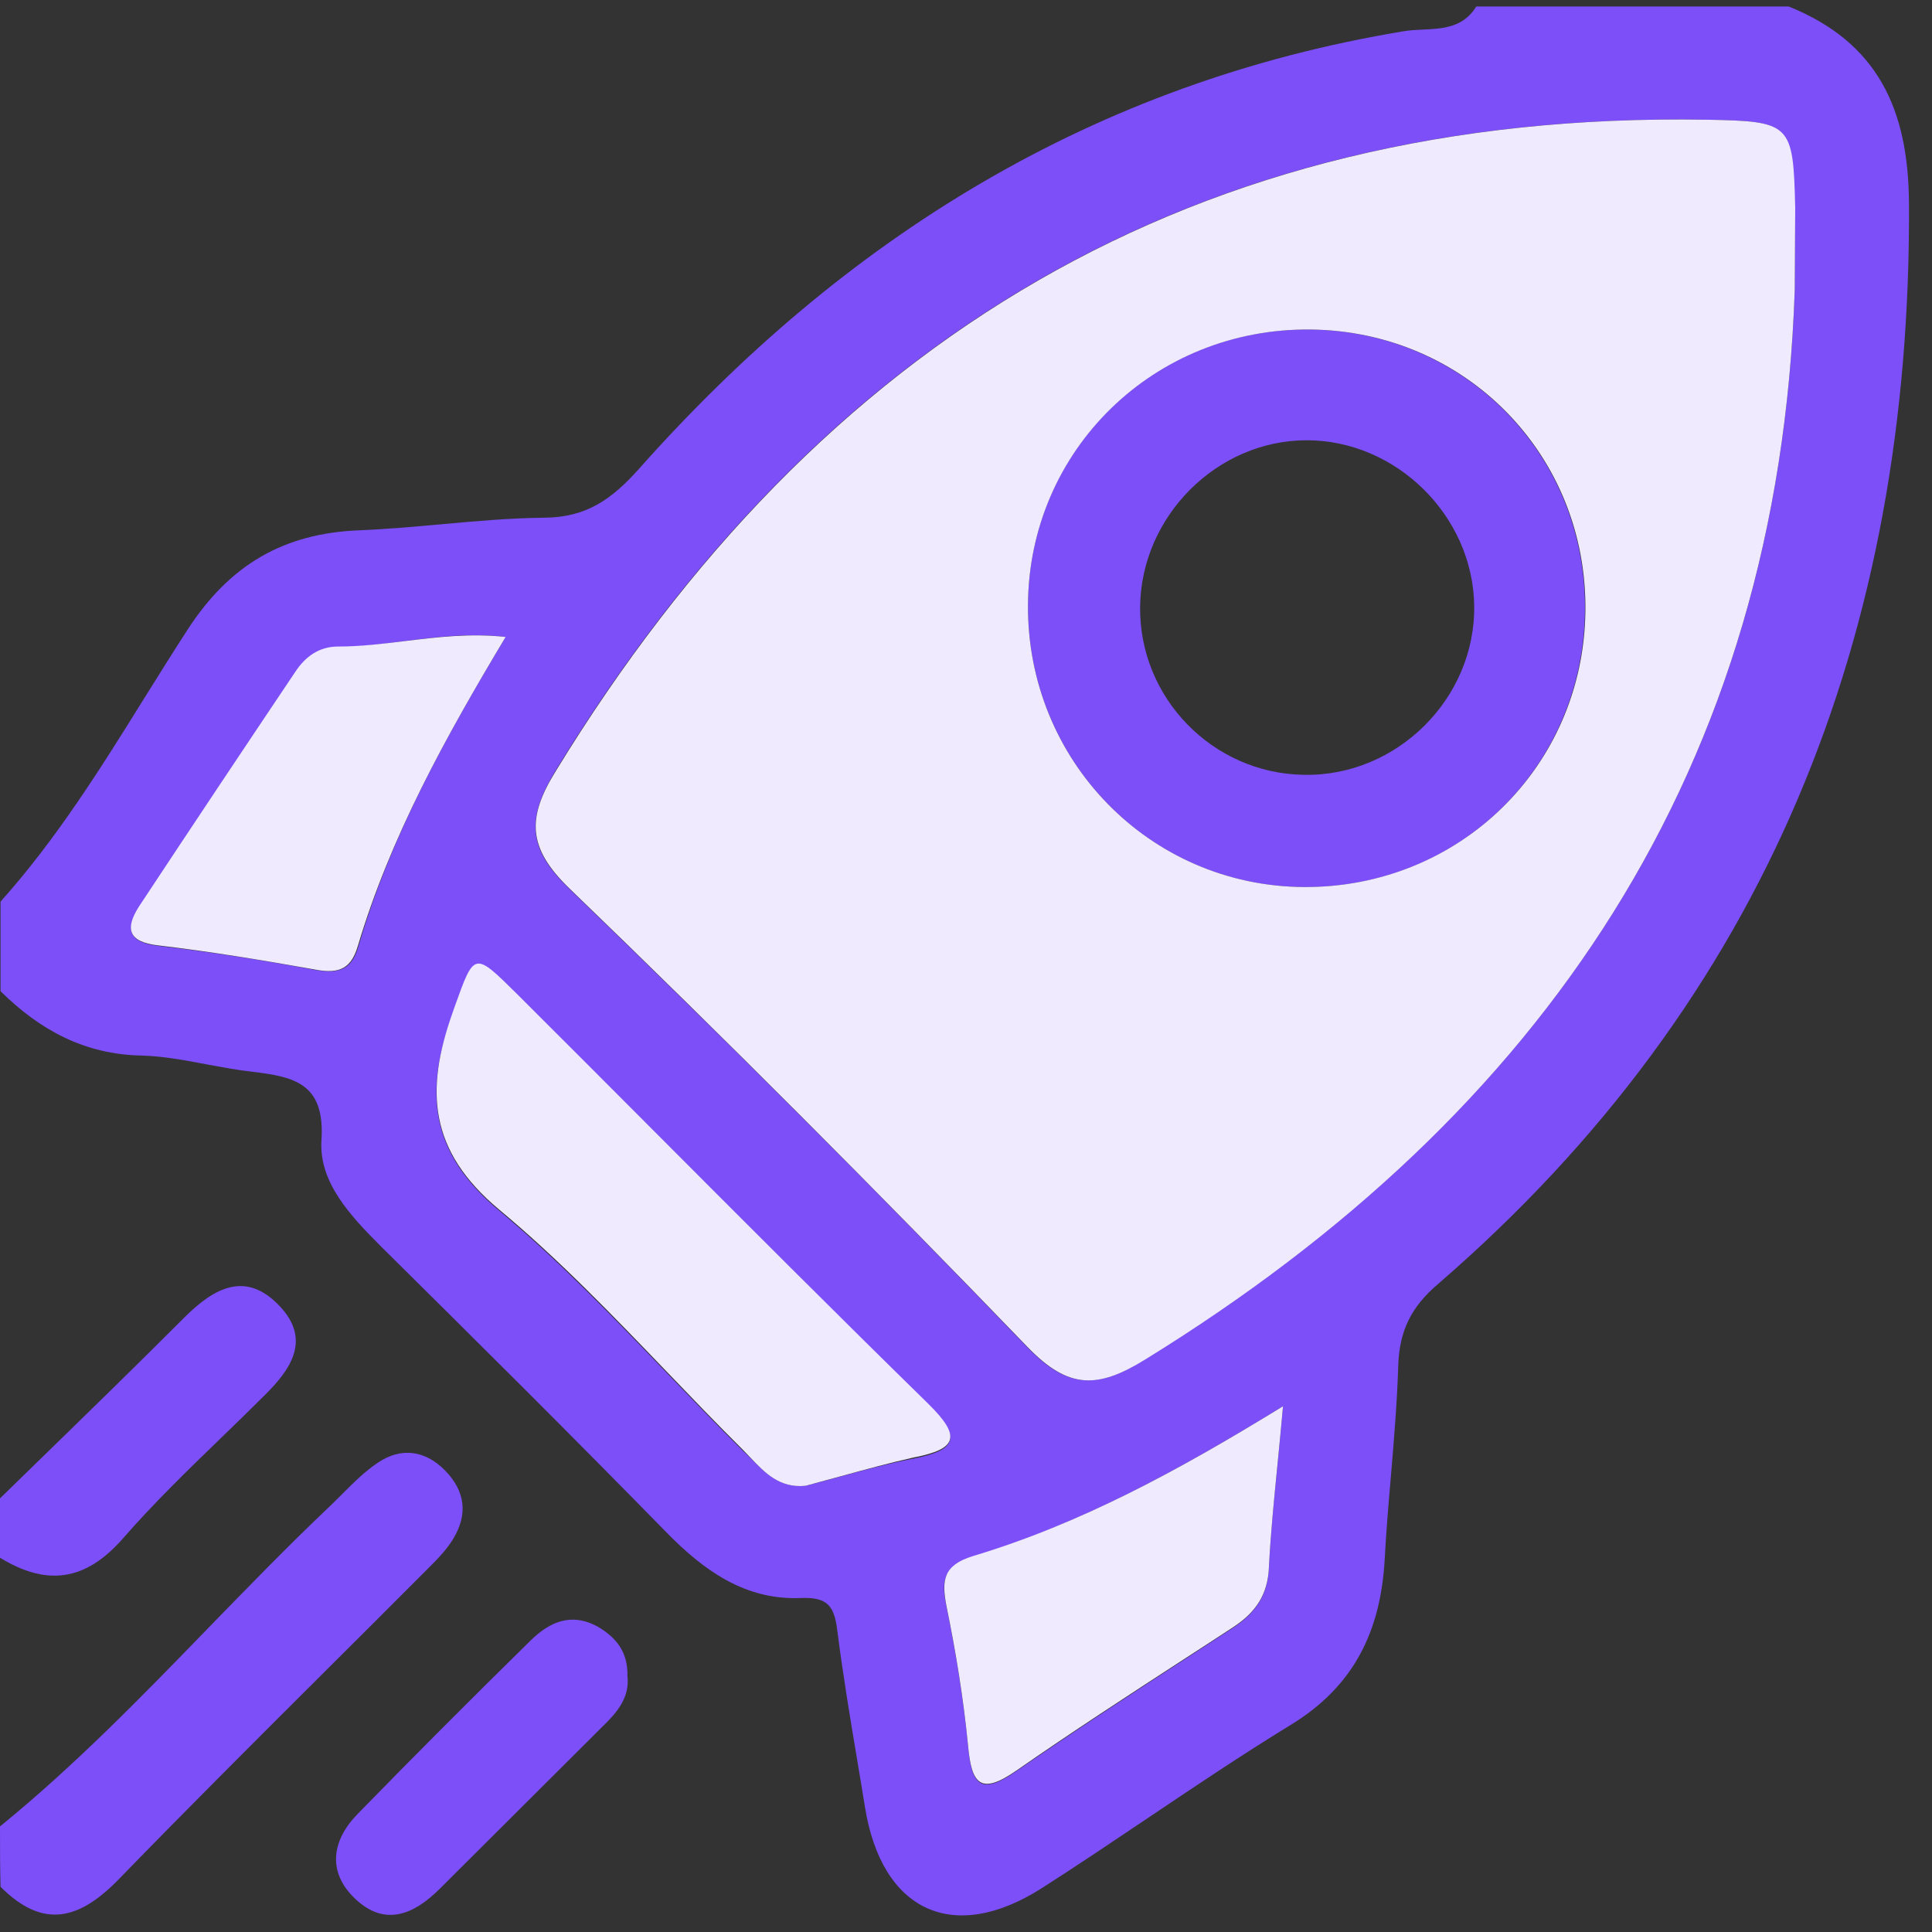 <svg width="25" height="25" viewBox="0 0 25 25" fill="none" xmlns="http://www.w3.org/2000/svg">
<rect x="0" y="0" width="25" height="25" fill="#333333" stroke="none"/>
<path fill-rule="evenodd" clip-rule="evenodd" d="M16.948 4.264C14.929 4.245 13.315 5.82 13.302 7.826C13.288 9.838 14.877 11.465 16.863 11.478C18.881 11.498 20.483 9.922 20.509 7.91C20.535 5.892 18.959 4.284 16.948 4.264ZM14.753 7.852C14.766 6.68 15.749 5.697 16.908 5.697C18.067 5.697 19.057 6.673 19.076 7.832C19.096 9.037 18.074 10.052 16.869 10.026C15.691 10.007 14.74 9.03 14.753 7.852Z" fill="#7C4FF8"/>
<path fill-rule="evenodd" clip-rule="evenodd" d="M23.146 0.084C24.292 0.547 24.695 1.406 24.702 2.63C24.734 8.203 22.872 12.93 18.608 16.615C18.263 16.908 18.106 17.221 18.093 17.677C18.078 18.153 18.038 18.629 17.998 19.105C17.967 19.462 17.937 19.82 17.918 20.177C17.866 21.108 17.52 21.824 16.694 22.325C16.069 22.708 15.46 23.117 14.852 23.526C14.396 23.832 13.941 24.139 13.477 24.435C12.331 25.164 11.407 24.728 11.192 23.38C11.161 23.186 11.128 22.992 11.096 22.799C11.001 22.233 10.907 21.667 10.834 21.095C10.795 20.782 10.71 20.665 10.365 20.678C9.642 20.71 9.102 20.32 8.614 19.819C7.403 18.581 6.172 17.358 4.935 16.134C4.538 15.736 4.121 15.3 4.16 14.747C4.206 14.011 3.796 13.933 3.262 13.868C3.066 13.846 2.871 13.809 2.675 13.773C2.395 13.72 2.116 13.667 1.836 13.659C1.094 13.646 0.514 13.327 0.007 12.826V11.667C0.734 10.855 1.308 9.934 1.881 9.012C2.062 8.722 2.243 8.432 2.429 8.145C2.975 7.305 3.672 6.901 4.649 6.862C4.999 6.848 5.349 6.816 5.7 6.785C6.15 6.744 6.601 6.703 7.051 6.699C7.592 6.693 7.917 6.458 8.262 6.074C10.925 3.073 14.154 1.068 18.165 0.404C18.242 0.391 18.325 0.387 18.409 0.383C18.665 0.371 18.936 0.359 19.103 0.084H23.146ZM23.224 3.75C23.224 3.633 23.225 3.515 23.225 3.397C23.227 3.161 23.228 2.923 23.224 2.689C23.198 1.595 23.172 1.569 22.072 1.549C15.457 1.439 10.593 4.401 7.188 9.974C6.817 10.586 6.817 10.97 7.364 11.498C9.376 13.438 11.355 15.417 13.289 17.429C13.822 17.983 14.207 17.97 14.812 17.592C19.982 14.408 23.015 9.948 23.224 3.75ZM10.424 19.226C10.574 19.188 10.725 19.147 10.876 19.106C11.188 19.021 11.501 18.936 11.817 18.875C12.383 18.764 12.449 18.601 12.012 18.178C10.942 17.127 9.881 16.064 8.82 15.002C8.112 14.293 7.404 13.584 6.693 12.878L6.673 12.858C6.404 12.592 6.27 12.459 6.171 12.482C6.073 12.505 6.01 12.682 5.884 13.037L5.853 13.126C5.495 14.122 5.547 14.903 6.459 15.665C7.23 16.311 7.931 17.04 8.633 17.77C8.956 18.106 9.279 18.442 9.61 18.77C9.65 18.807 9.689 18.846 9.728 18.885C9.912 19.069 10.101 19.258 10.424 19.226ZM6.543 8.242C6.077 8.188 5.641 8.244 5.215 8.298C4.935 8.335 4.659 8.37 4.382 8.373C4.134 8.373 3.959 8.496 3.828 8.698C3.635 8.988 3.441 9.278 3.248 9.567L3.247 9.569C2.764 10.292 2.282 11.014 1.804 11.739C1.615 12.025 1.66 12.194 2.051 12.24C2.722 12.318 3.386 12.422 4.05 12.546C4.343 12.598 4.538 12.585 4.636 12.253C5.052 10.827 5.762 9.545 6.543 8.242ZM16.602 18.197C15.235 19.037 13.972 19.721 12.585 20.144C12.208 20.261 12.175 20.45 12.247 20.789C12.37 21.388 12.468 21.993 12.527 22.599C12.572 23.093 12.683 23.243 13.152 22.918C13.899 22.402 14.659 21.907 15.418 21.414C15.598 21.297 15.778 21.179 15.958 21.062C16.244 20.873 16.407 20.645 16.42 20.281C16.442 19.848 16.484 19.418 16.532 18.939C16.555 18.705 16.579 18.46 16.602 18.197Z" fill="#7C4FF8"/>
<path d="M0 23.634C0.968 22.846 1.835 21.953 2.702 21.059C3.212 20.535 3.721 20.01 4.252 19.506C4.312 19.449 4.372 19.389 4.432 19.329C4.577 19.184 4.724 19.037 4.89 18.927C5.189 18.725 5.502 18.764 5.762 19.031C6.022 19.298 6.055 19.597 5.866 19.91C5.777 20.059 5.649 20.186 5.523 20.312L5.489 20.346C5.05 20.787 4.61 21.225 4.17 21.663C3.291 22.54 2.413 23.415 1.55 24.304C1.035 24.838 0.566 24.975 0.007 24.415C0 24.148 0 23.894 0 23.634Z" fill="#7C4FF8"/>
<path d="M0 19.389C0.162 19.231 0.324 19.073 0.485 18.916C1.124 18.294 1.761 17.674 2.389 17.045C2.774 16.661 3.184 16.439 3.62 16.902C4.03 17.338 3.763 17.722 3.418 18.061C3.233 18.246 3.044 18.429 2.856 18.611C2.422 19.031 1.99 19.45 1.595 19.903C1.1 20.47 0.599 20.522 0 20.157V19.389Z" fill="#7C4FF8"/>
<path d="M8.119 21.687C8.151 21.96 7.989 22.156 7.8 22.338C7.448 22.69 7.097 23.04 6.745 23.39C6.394 23.739 6.042 24.09 5.69 24.441C5.358 24.773 4.981 24.936 4.597 24.571C4.232 24.226 4.291 23.816 4.629 23.471C5.365 22.716 6.114 21.967 6.869 21.225C7.11 20.99 7.39 20.86 7.735 21.049C7.989 21.199 8.125 21.388 8.119 21.687Z" fill="#7C4FF8"/>
<path fill-rule="evenodd" clip-rule="evenodd" d="M14.819 17.592C19.982 14.408 23.015 9.948 23.224 3.75C23.224 3.574 23.226 3.397 23.227 3.219C23.229 3.042 23.23 2.865 23.23 2.689C23.204 1.595 23.178 1.569 22.078 1.549C15.463 1.439 10.6 4.401 7.194 9.974C6.817 10.58 6.823 10.97 7.37 11.498C9.382 13.438 11.355 15.417 13.295 17.429C13.829 17.983 14.207 17.97 14.819 17.592ZM16.869 11.478C14.877 11.465 13.288 9.838 13.302 7.826C13.315 5.827 14.929 4.245 16.954 4.264C18.966 4.284 20.541 5.892 20.515 7.91C20.489 9.922 18.881 11.491 16.869 11.478Z" fill="#EFEAFE"/>
<path d="M6.543 8.242C5.762 9.545 5.052 10.827 4.629 12.246C4.531 12.579 4.336 12.598 4.043 12.54C3.379 12.422 2.715 12.312 2.044 12.233C1.66 12.188 1.615 12.019 1.797 11.732C2.468 10.716 3.145 9.701 3.822 8.692C3.952 8.496 4.128 8.366 4.375 8.366C4.663 8.366 4.947 8.331 5.235 8.296C5.653 8.245 6.081 8.192 6.543 8.242Z" fill="#EFEAFE"/>
<path d="M10.424 19.226C10.088 19.26 9.897 19.058 9.705 18.856C9.674 18.823 9.642 18.79 9.61 18.757C9.279 18.428 8.955 18.091 8.631 17.753C7.93 17.023 7.229 16.293 6.459 15.652C5.547 14.89 5.502 14.109 5.853 13.113L5.886 13.019C6.011 12.67 6.073 12.494 6.172 12.471C6.271 12.448 6.408 12.583 6.683 12.855L6.693 12.865C7.283 13.453 7.872 14.043 8.461 14.634C9.639 15.815 10.819 16.997 12.012 18.165C12.449 18.595 12.383 18.751 11.817 18.861C11.496 18.933 11.181 19.02 10.863 19.107C10.718 19.147 10.571 19.187 10.424 19.226Z" fill="#EFEAFE"/>
<path d="M16.531 18.946C16.484 19.421 16.442 19.848 16.42 20.274C16.407 20.639 16.244 20.867 15.958 21.055C15.754 21.189 15.548 21.322 15.343 21.455C14.607 21.933 13.87 22.412 13.152 22.911C12.683 23.237 12.572 23.08 12.527 22.592C12.468 21.986 12.37 21.381 12.247 20.782C12.182 20.444 12.208 20.255 12.585 20.137C13.972 19.721 15.235 19.037 16.602 18.197C16.579 18.463 16.554 18.71 16.531 18.946Z" fill="#EFEAFE"/>
</svg>
